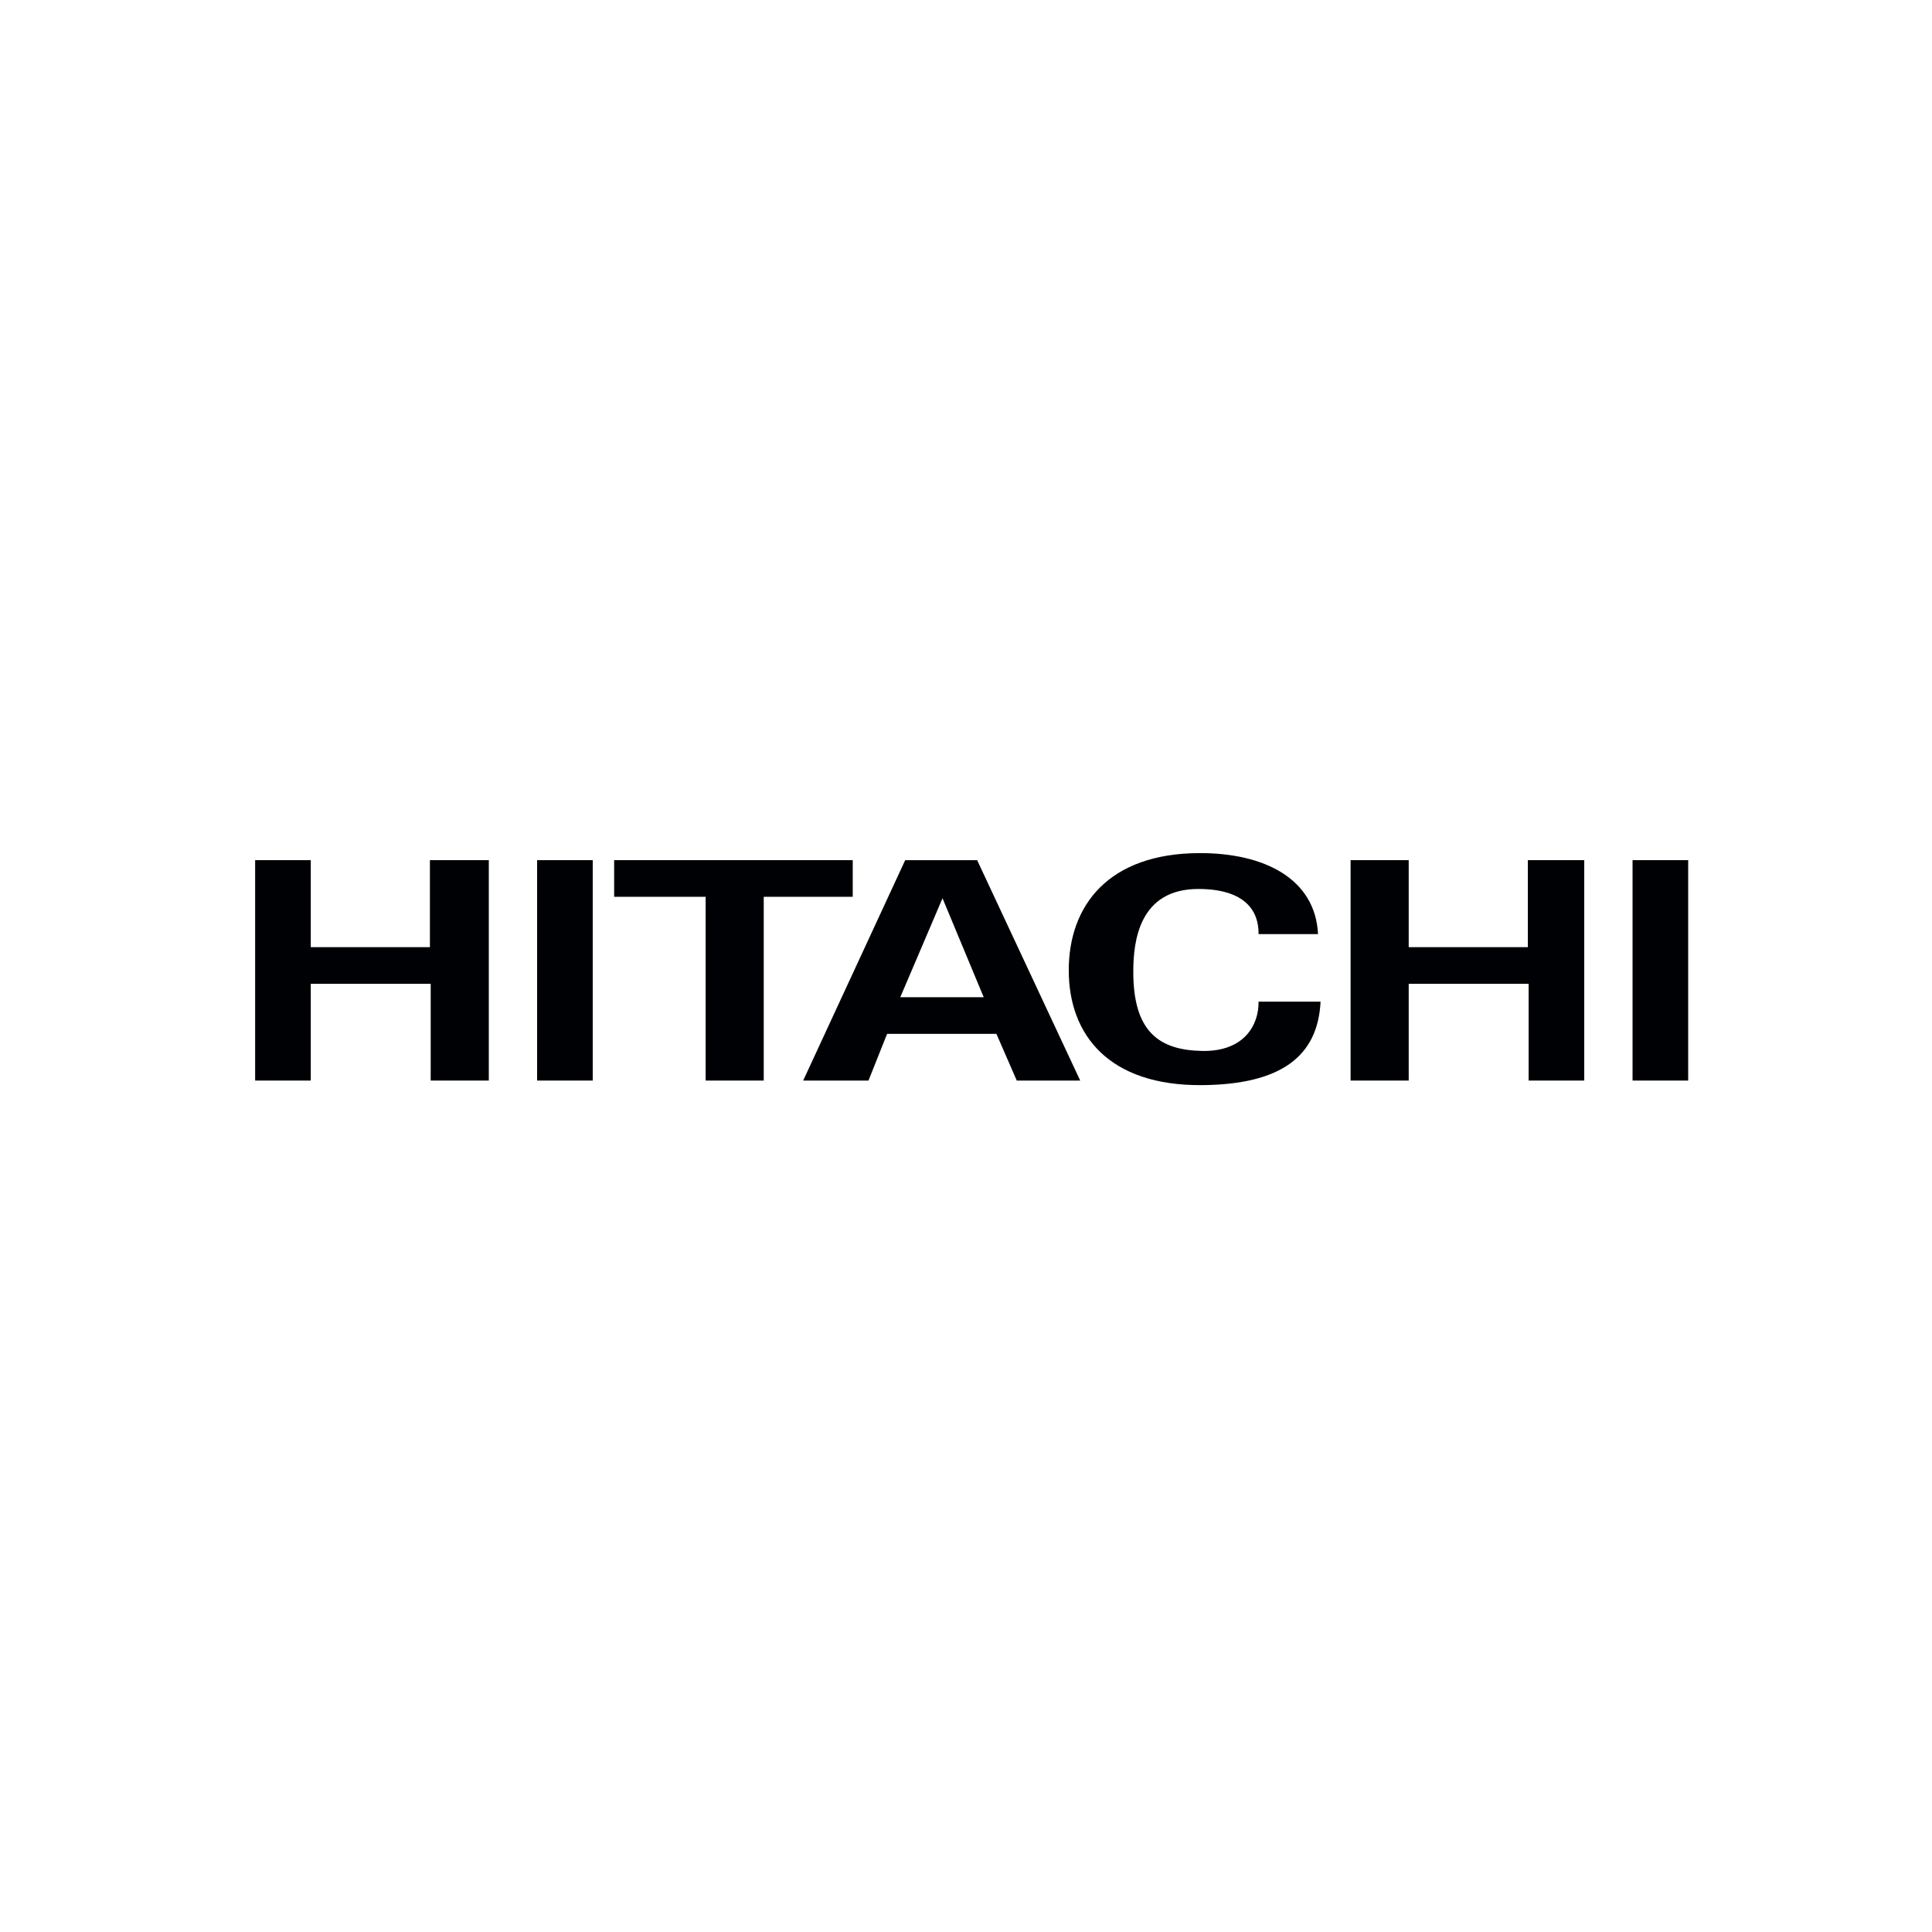 <svg width="204" height="204" viewBox="0 0 204 204" fill="none" xmlns="http://www.w3.org/2000/svg">
<g clip-path="url(#clip0_1730_391)">
<path d="M26.941 114.097V90.824H32.814V100.011H45.396V90.824H51.613V114.097H45.477V103.879H32.814V114.097H26.941Z" fill="#000104"/>
<path d="M62.587 114.097H56.714V90.824H62.587V114.097Z" fill="#000104"/>
<path d="M64.843 90.824H90.04V94.692H80.643V114.097H74.508V94.692H64.848V90.824H64.843Z" fill="#000104"/>
<path d="M84.808 114.097L95.58 90.824H103.177L114.059 114.097H107.36L105.211 109.165H93.67L91.703 114.097H84.808ZM103.87 105.297L99.52 94.845L95.06 105.297H103.87Z" fill="#000104"/>
<path d="M142.609 114.097V90.824H148.745V100.011H161.327V90.824H167.281V114.097H161.408V103.879H148.745V114.097H142.609Z" fill="#000104"/>
<path d="M178.255 114.097H172.382V90.824H178.255V114.097Z" fill="#000104"/>
<path d="M132.891 98.631C132.93 96.181 131.468 93.889 126.584 93.866C120.257 93.837 119.684 99.438 119.665 102.46C119.617 108.954 122.396 110.883 126.932 110.969C131.382 111.055 132.93 108.214 132.891 105.765H139.438C139.151 111.6 135.183 114.508 126.932 114.579C117.077 114.665 112.851 109.26 112.851 102.46C112.846 95.661 116.991 90.103 126.665 90.079C133.517 90.065 138.884 92.796 139.17 98.631H132.887H132.891Z" fill="#000104"/>
</g>
<defs>
<clipPath id="clip0_1730_391">
<rect width="153" height="25" fill="white" transform="translate(26 90)"/>
</clipPath>
</defs>
</svg>
